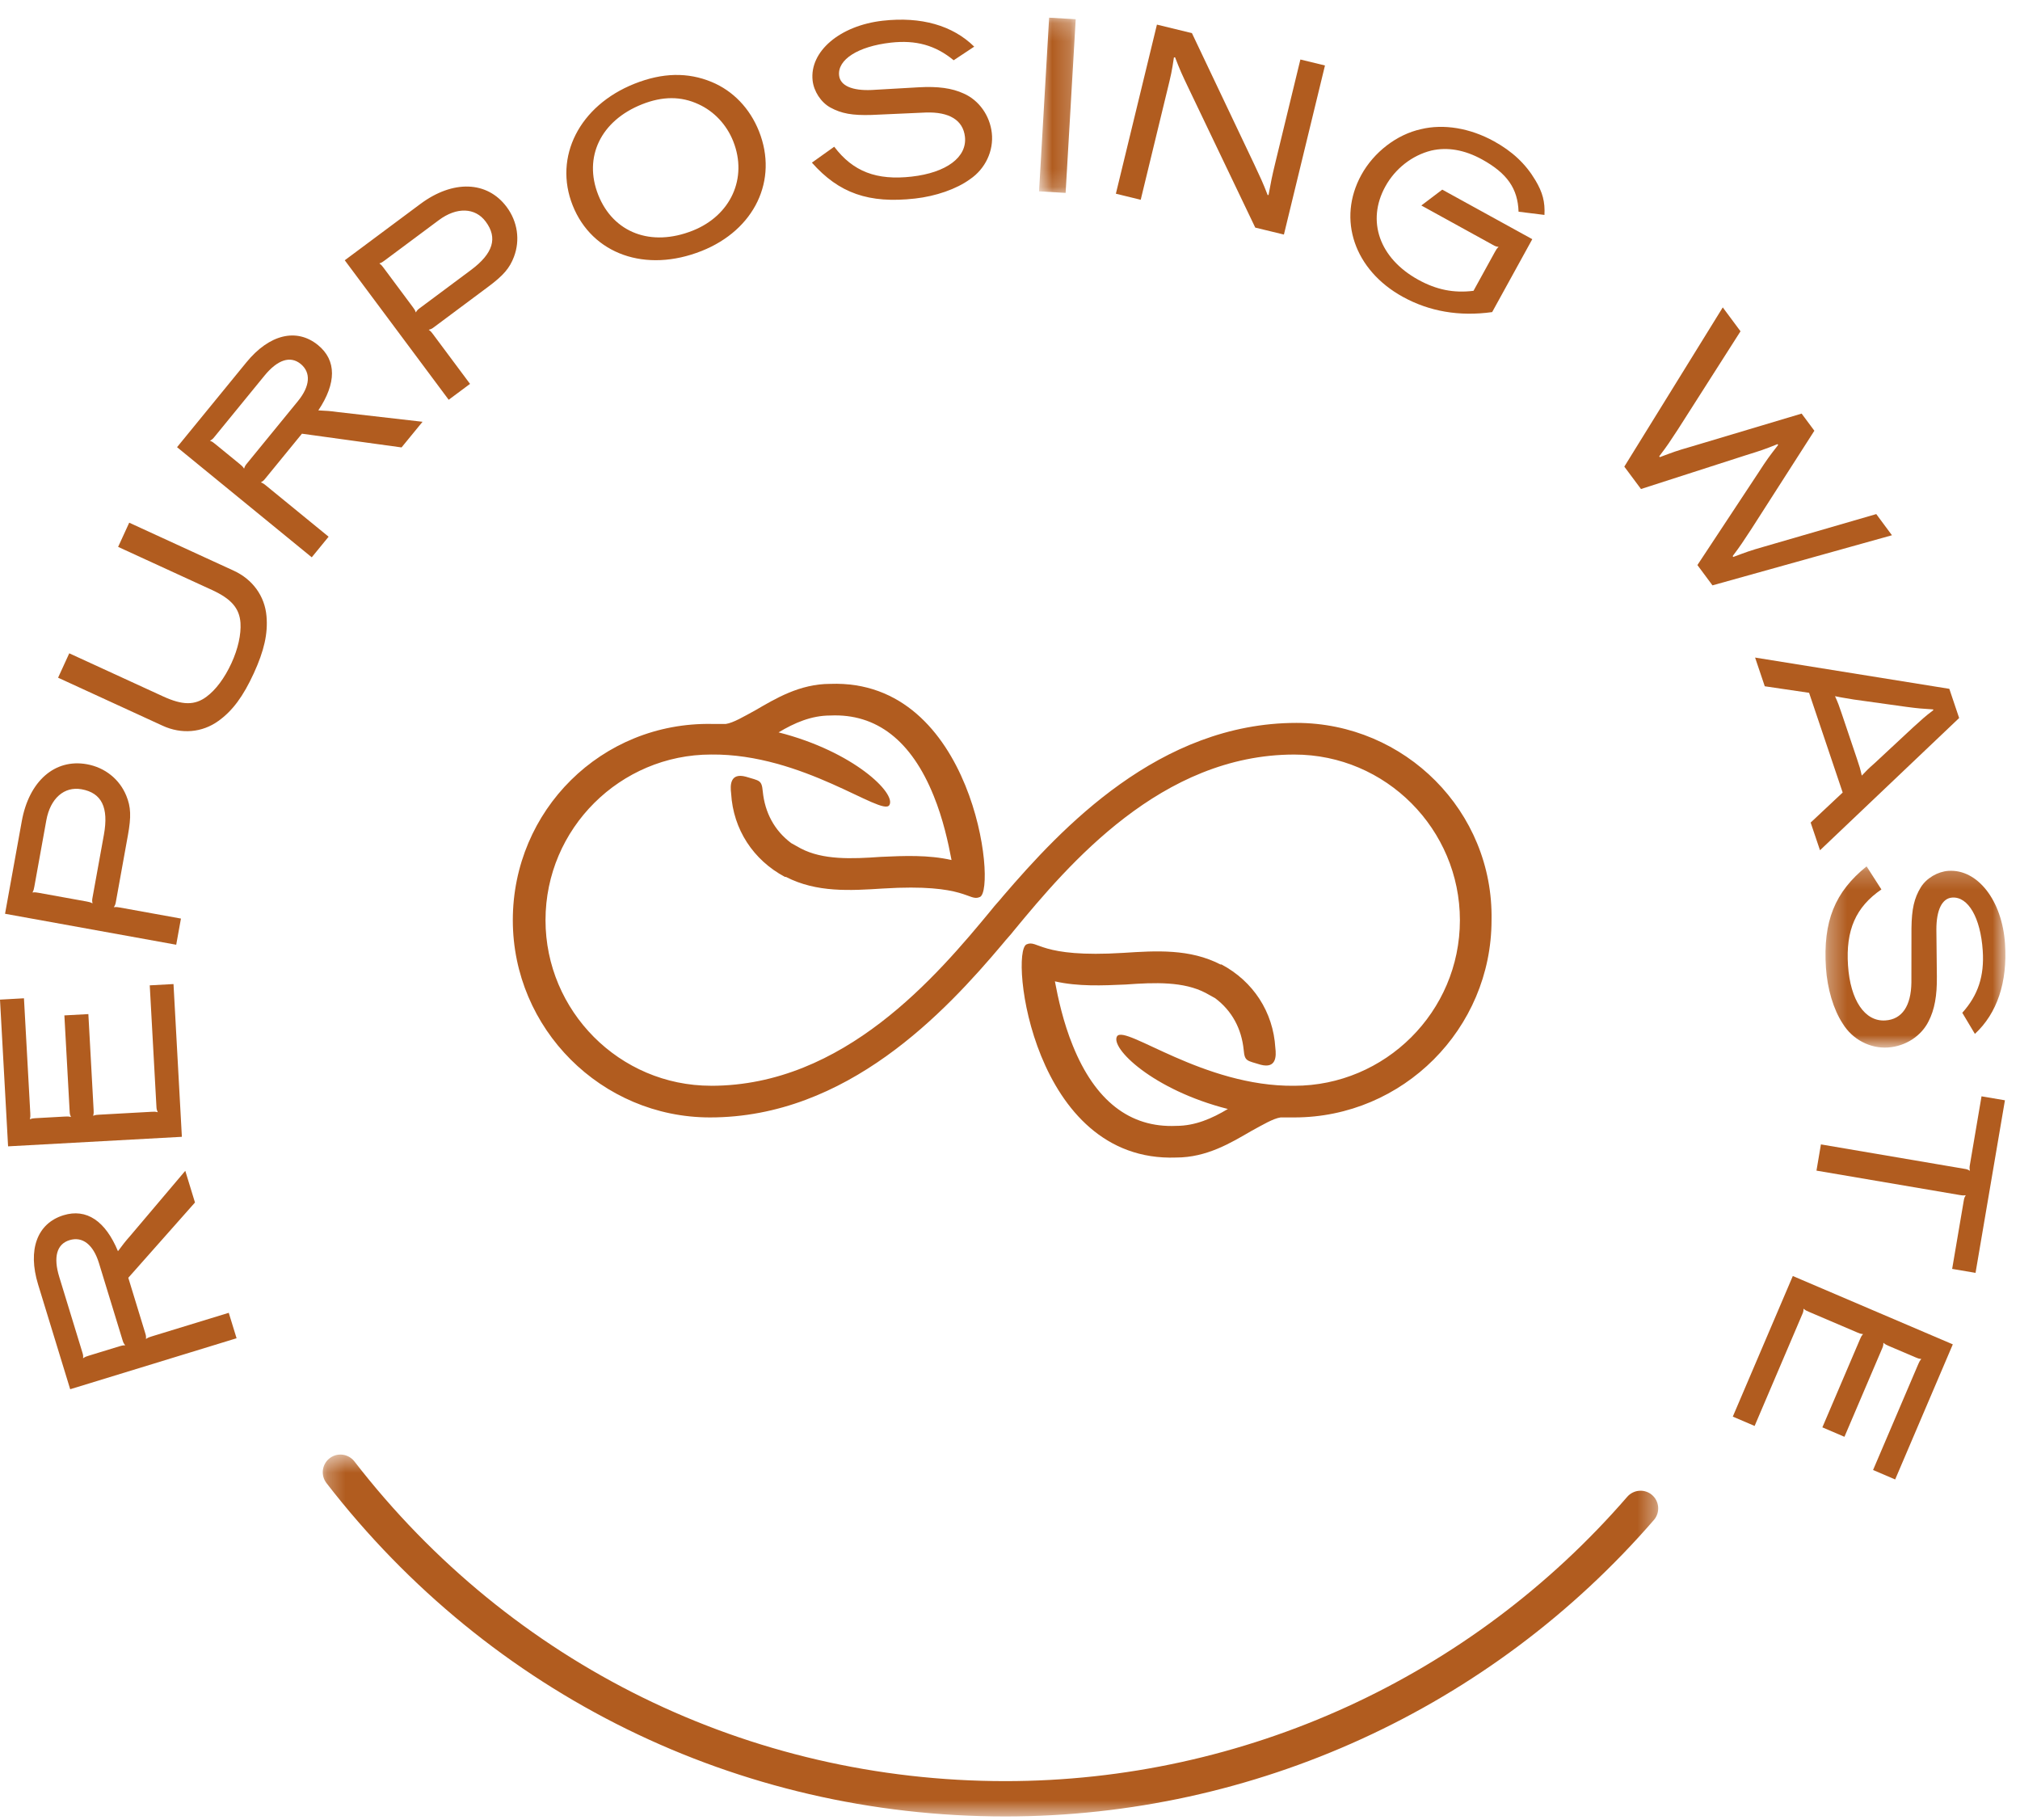 <svg xmlns="http://www.w3.org/2000/svg" xmlns:xlink="http://www.w3.org/1999/xlink" width="111" height="100" viewBox="0 0 111 100">
    <defs>
        <path id="zh113hjcaa" d="M0.786 0.206L2.801 0.206 2.801 9.833 0.786 9.833z"/>
        <path id="cudj1sgc3c" d="M0.311 0.23L10.198 0.23 10.198 10.188 0.311 10.188z"/>
        <path id="vg7jm09bfe" d="M0.26 0.506L73.644 0.506 73.644 20.388 0.26 20.388z"/>
    </defs>
    <g fill="none" fill-rule="evenodd">
        <g>
            <g>
                <g>
                    <g>
                        <g>
                            <path fill="#B15C1F" d="M6.553 73.967l-1.672.512c-.15.047-.192.06-.316.142.013-.153 0-.193-.042-.331l-1.268-4.141c-.336-1.096-.132-1.804.567-2.017.712-.218 1.303.245 1.615 1.259l1.293 4.222c.043.137.054.178.152.298-.15.001-.19.014-.329.056zm1.783-.546c-.137.042-.192.058-.316.142.012-.153 0-.195-.042-.332L7.05 70.2l3.664-4.136-.533-1.741-3.016 3.563c-.29.329-.396.467-.683.854-.689-1.663-1.729-2.363-2.99-1.977-1.452.444-1.982 1.896-1.399 3.802l1.764 5.758L13 73.522l-.43-1.398-4.234 1.297zM9.533 54.063l-1.304.071.366 6.644c.008.144.011.187.076.327-.145-.035-.188-.033-.332-.025l-2.892.16c-.144.006-.187.01-.328.06.036-.145.033-.188.025-.332l-.288-5.255-1.318.072.289 5.255c.008.145.01.188.075.327-.145-.035-.203-.032-.346-.024l-1.59.088c-.142.007-.185.01-.326.06.034-.145.032-.188.025-.33l-.348-6.316L0 54.918l.444 8.061 9.55-.524-.46-8.392zM5.71 45.855l-.623 3.44c-.026.141-.034.183-.003.335-.133-.068-.189-.077-.33-.104l-2.637-.477c-.141-.025-.183-.032-.332-.017.067-.132.075-.175.101-.316l.66-3.652c.218-1.199.981-1.876 1.94-1.702 1.1.199 1.494.999 1.224 2.493zm4.233 4.61l-3.356-.607c-.127-.023-.182-.033-.332-.017.082-.13.09-.172.116-.313l.66-3.653c.184-1.014.162-1.543-.09-2.157-.373-.912-1.175-1.552-2.163-1.731-1.762-.319-3.181.924-3.58 3.123l-.921 5.092 9.406 1.701.26-1.438zM12.844 31.353l-5.743-2.637-.61 1.329 5.158 2.368c1.067.49 1.507 1.007 1.566 1.806.04.633-.132 1.422-.497 2.216-.377.82-.862 1.465-1.362 1.835-.65.49-1.324.48-2.393-.01l-5.157-2.368-.614 1.34 5.741 2.637c1.043.48 2.174.383 3.07-.262.777-.558 1.359-1.347 1.94-2.61.574-1.25.785-2.193.701-3.146-.093-1.1-.76-2.02-1.8-2.498M13.413 25.746c-.083-.124-.116-.151-.227-.242l-1.355-1.107c-.122-.1-.155-.127-.293-.183.134-.075.161-.109.253-.22l2.739-3.352c.725-.887 1.426-1.11 1.992-.648.577.473.52 1.222-.15 2.042l-2.795 3.419c-.09.11-.117.144-.164.291zm1.215.937c-.11-.09-.156-.127-.294-.184.135-.075.163-.108.253-.219l2.005-2.453 5.473.754 1.154-1.409-4.639-.532c-.433-.059-.607-.072-1.088-.094 1-1.496 1.006-2.75-.014-3.584-1.176-.962-2.678-.597-3.939.945l-3.81 4.661 7.402 6.05.926-1.132-3.43-2.803zM22.849 17.164c-.05-.142-.086-.187-.171-.302l-1.6-2.149c-.087-.115-.112-.15-.232-.24.14-.05.174-.076.29-.162l2.977-2.216c.975-.728 1.996-.701 2.577.08.67.895.411 1.749-.807 2.657l-2.804 2.088c-.115.085-.149.112-.23.244zm2.98 3.927l-2.038-2.735c-.077-.104-.112-.15-.232-.239.15-.04.185-.065.3-.151l2.975-2.217c.827-.616 1.172-1.016 1.407-1.638.35-.921.2-1.936-.398-2.74-1.07-1.436-2.955-1.498-4.748-.162l-4.15 3.09 5.711 7.664 1.172-.872zM35.275 5.732c1.132-.45 2.147-.453 3.112-.004.849.388 1.54 1.116 1.904 2.033.805 2.026-.136 4.079-2.226 4.91-2.29.91-4.364.117-5.19-1.96-.825-2.078.136-4.079 2.4-4.979m3.28 8.056c2.916-1.16 4.217-3.898 3.153-6.574-.503-1.264-1.426-2.224-2.605-2.712-1.31-.542-2.701-.512-4.233.096-3.036 1.206-4.46 4.025-3.401 6.687 1.064 2.677 4.01 3.726 7.085 2.503M50.096 9.703c-1.924.217-3.219-.272-4.255-1.642l-1.227.874c1.488 1.679 3.124 2.26 5.675 1.972 1.125-.127 2.265-.515 3.012-1.06.844-.571 1.31-1.561 1.199-2.545-.107-.954-.707-1.796-1.542-2.163-.655-.302-1.43-.402-2.478-.343l-2.58.148c-1.075.048-1.729-.238-1.79-.795-.1-.868 1.03-1.601 2.84-1.806 1.382-.155 2.454.143 3.455.968l1.129-.748C52.349 1.397 50.619.901 48.51 1.138c-2.364.266-4.036 1.695-3.856 3.29.066.586.451 1.19.974 1.479.614.334 1.205.44 2.268.408l2.972-.133c1.293-.045 2.053.418 2.156 1.33.126 1.125-1.019 1.975-2.928 2.191" transform="translate(-790 -1699) translate(0 867) translate(200 830) translate(541 2) translate(49)"/>
                            <g transform="translate(-790 -1699) translate(0 867) translate(200 830) translate(541 2) translate(49) translate(56.31 .765)">
                                <mask id="b89bbz4ixb" fill="#fff">
                                    <use xlink:href="#zh113hjcaa"/>
                                </mask>
                                <path fill="#B15C1F" d="M2.801 0.291L1.34 0.206 0.786 9.747 2.246 9.833z" mask="url(#b89bbz4ixb)"/>
                            </g>
                            <path fill="#B15C1F" d="M64.14 4.972c.207-.849.255-1.044.367-1.813l.062-.014c.29.748.368.916.75 1.715l3.658 7.644 1.575.382 2.256-9.289-1.351-.328-1.363 5.613c-.21.863-.243 1.06-.385 1.823l-.047.018c-.29-.75-.372-.902-.75-1.715L65.497 1.82l-1.923-.468-2.256 9.29 1.365.333 1.457-6.004zM77.089 16.31c1.457.802 3.1 1.086 4.906.836L84.2 13.14l-4.947-2.722-1.15.871 3.93 2.164c.126.07.174.096.316.109-.106.104-.128.143-.204.281l-1.175 2.134c-1.09.136-2.043-.06-3.036-.608-2.134-1.175-2.854-3.224-1.811-5.12.545-.993 1.485-1.718 2.529-1.977.88-.203 1.823-.044 2.79.489 1.38.76 1.963 1.604 2.004 2.87l1.423.177c.034-.717-.093-1.229-.502-1.911-.536-.901-1.272-1.585-2.276-2.138-1.319-.725-2.758-.962-4.002-.664-1.34.293-2.597 1.268-3.282 2.512-1.34 2.435-.392 5.232 2.282 6.703M103.102 28.243l-6.154 1.786c-.782.222-.977.297-1.702.569l-.035-.047c.46-.608.553-.769 1.016-1.469l3.473-5.418-.7-.942-6.076 1.817c-.825.236-.989.304-1.715.576l-.034-.046c.47-.616.566-.777 1.027-1.477l3.44-5.392-.975-1.312-5.41 8.748.916 1.23 5.732-1.846c.826-.258 1.03-.32 1.771-.62l.034.046c-.492.633-.618.8-1.083 1.52l-3.353 5.078.828 1.115 9.862-2.753-.862-1.163zM101.866 38.431l2.89.403c.68.09.834.098 1.469.14l.014.041c-.507.383-.606.492-1.117.95l-2.12 1.972c-.362.318-.417.383-.697.674-.088-.395-.115-.476-.265-.924l-.834-2.474c-.157-.462-.193-.57-.371-.965.442.094.53.094 1.03.183zm-4.891-.728l2.435.359 1.846 5.478-1.76 1.651.514 1.522 7.646-7.266-.54-1.604-10.673-1.717.532 1.577z" transform="translate(-790 -1699) translate(0 867) translate(200 830) translate(541 2) translate(49)"/>
                            <g transform="translate(-790 -1699) translate(0 867) translate(200 830) translate(541 2) translate(49) translate(100 47.367)">
                                <mask id="mkvnqzko8d" fill="#fff">
                                    <use xlink:href="#cudj1sgc3c"/>
                                </mask>
                                <path fill="#B15C1F" d="M5.547 1.383c-.363.6-.497 1.183-.511 2.246l-.004 2.976c-.016 1.294-.514 2.03-1.428 2.09-1.13.076-1.927-1.106-2.055-3.023-.128-1.931.42-3.204 1.835-4.174L2.57.23C.822 1.64.168 3.25.337 5.81c.075 1.13.41 2.286.921 3.057.532.87 1.5 1.38 2.487 1.315.959-.064 1.827-.625 2.232-1.441.33-.641.467-1.411.455-2.459l-.027-2.585c0-1.078.316-1.717.874-1.753.873-.057 1.554 1.104 1.674 2.92.092 1.388-.255 2.446-1.124 3.41l.693 1.16c1.22-1.13 1.796-2.834 1.655-4.953C10.02 2.108 8.671.371 7.067.477c-.587.04-1.209.399-1.52.906" mask="url(#mkvnqzko8d)"/>
                            </g>
                            <path fill="#B15C1F" d="M108.25 63.975c-.025.14-.034.197-.001.348-.133-.08-.175-.088-.316-.111l-7.872-1.34-.245 1.441 7.871 1.34c.141.024.183.03.332.012-.08.132-.087.174-.112.316l-.635 3.731 1.285.218 1.615-9.481-1.286-.218-.636 3.744zM95.218 77.827l1.199.513 2.611-6.117c.057-.13.074-.172.078-.325.115.095.153.113.285.168l2.664 1.137c.132.057.171.074.32.09-.096.116-.113.155-.169.287l-2.066 4.837 1.213.519 2.066-4.839c.056-.132.071-.17.075-.326.116.097.168.12.3.176l1.464.624c.132.056.172.074.32.09-.096.115-.113.155-.17.287l-2.482 5.812 1.214.52 3.168-7.423-8.792-3.754-3.298 7.724z" transform="translate(-790 -1699) translate(0 867) translate(200 830) translate(541 2) translate(49)"/>
                            <g transform="translate(-790 -1699) translate(0 867) translate(200 830) translate(541 2) translate(49) translate(17.476 79.406)">
                                <mask id="26w97ney2f" fill="#fff">
                                    <use xlink:href="#vg7jm09bfe"/>
                                </mask>
                                <path fill="#B15C1F" d="M71.94 2.828c-8.599 9.926-21.056 15.619-34.174 15.619-14.096 0-27.132-6.402-35.767-17.564C1.669.46 1.06.38.637.709c-.425.328-.502.938-.174 1.363 9.006 11.64 22.603 18.316 37.303 18.316 13.683 0 26.672-5.936 35.641-16.289.35-.405.307-1.018-.099-1.37-.403-.35-1.016-.307-1.369.1" mask="url(#26w97ney2f)"/>
                            </g>
                            <path fill="#B15C1F" d="M39.074 59.65c-5.042 0-9.098-4.114-9.098-9.097 0-5.042 4.114-9.1 9.098-9.1 5.042-.058 9.39 3.42 9.794 2.782.406-.637-1.97-2.955-6.085-3.999.87-.521 1.797-.927 2.84-.927 2.55-.116 4.462 1.39 5.68 4.405.521 1.275.81 2.608.984 3.535-1.274-.29-2.607-.232-3.883-.174-1.622.116-3.187.174-4.404-.464l-.521-.29c-.928-.694-1.449-1.68-1.565-2.84-.059-.637-.174-.579-.928-.81-.869-.233-.869.463-.81.927.115 1.97 1.216 3.65 2.955 4.578h.057c1.682.869 3.536.753 5.332.638 4.637-.29 4.695.752 5.332.463.928-.463-.348-11.996-8.23-11.706-1.68 0-3.012.81-4.113 1.449-.638.347-1.218.695-1.624.752h-.753c-6.085-.115-10.953 4.754-10.953 10.78 0 5.969 4.868 10.838 10.837 10.838 7.534 0 12.924-5.797 16.054-9.505.231-.29.463-.522.637-.753 3.013-3.651 8.113-9.678 15.415-9.678 5.042 0 9.1 4.114 9.1 9.099 0 5.04-4.115 9.098-9.1 9.098-4.983.058-9.272-3.361-9.737-2.724-.405.638 1.972 2.956 6.086 3.999-.87.522-1.796.928-2.84.928-2.55.115-4.461-1.392-5.679-4.406-.522-1.274-.811-2.607-.985-3.534 1.275.29 2.608.231 3.883.174 1.623-.117 3.187-.174 4.404.463l.522.29c.927.695 1.448 1.68 1.565 2.84.057.637.174.579.927.812.869.23.869-.465.812-.928-.117-1.972-1.217-3.651-2.956-4.578h-.058c-1.68-.87-3.536-.755-5.332-.638-4.637.29-4.694-.754-5.331-.464-.927.464.347 11.996 8.228 11.708 1.682 0 3.015-.812 4.115-1.45.638-.348 1.217-.695 1.623-.753h.753c5.97 0 10.838-4.87 10.838-10.837.116-5.97-4.753-10.838-10.721-10.838-7.535 0-12.924 5.796-16.112 9.505-.232.289-.463.521-.638.752-3.013 3.652-8.113 9.679-15.415 9.679" transform="translate(-790 -1699) translate(0 867) translate(200 830) translate(541 2) translate(49)"/>
                        </g>
                    </g>
                </g>
            </g>
        </g>
    </g>
</svg>

